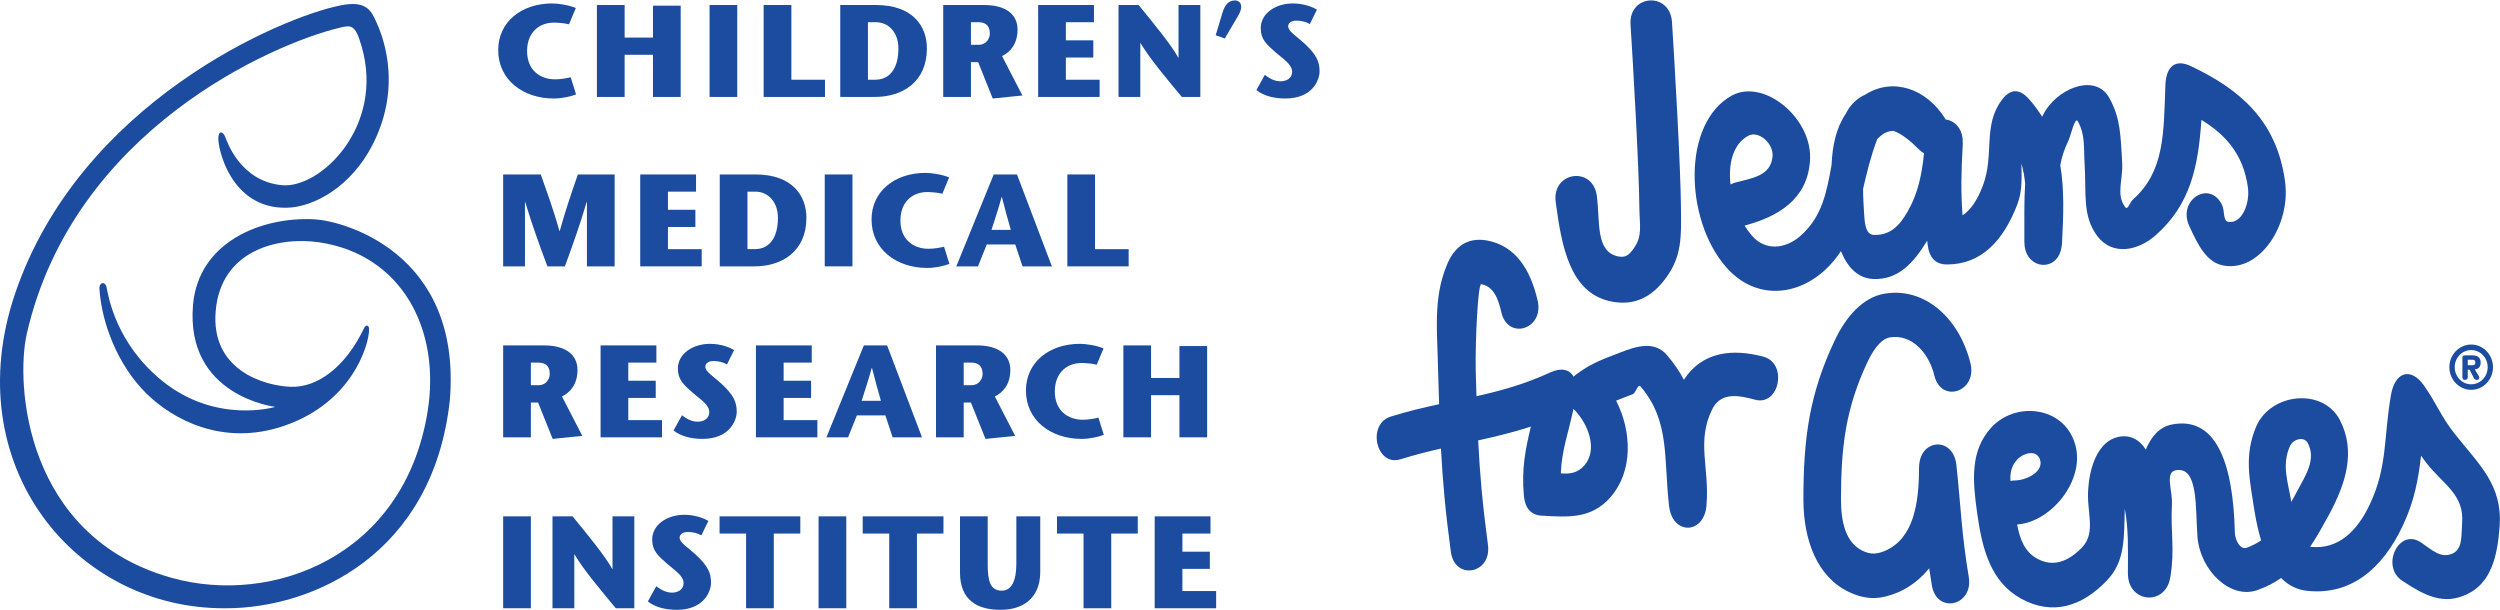 <?xml version="1.0" encoding="UTF-8" standalone="no"?>
<!DOCTYPE svg PUBLIC "-//W3C//DTD SVG 1.1//EN" "http://www.w3.org/Graphics/SVG/1.1/DTD/svg11.dtd">
<svg width="100%" height="100%" viewBox="0 0 4971 1213" version="1.1" xmlns="http://www.w3.org/2000/svg" xmlns:xlink="http://www.w3.org/1999/xlink" xml:space="preserve" xmlns:serif="http://www.serif.com/" style="fill-rule:evenodd;clip-rule:evenodd;stroke-linejoin:round;stroke-miterlimit:2;">
    <g transform="matrix(4.167,0,0,4.167,0,0)">
        <path d="M756.01,222.118C752.715,225.82 748.959,226.24 744.783,225.874C745.218,214.784 748.458,206.391 750.83,195.084C750.952,195.247 751.047,195.369 751.169,195.477C758.016,202.419 762.517,214.635 756.01,222.118ZM841.505,170.219C826.646,166.22 812.152,167.806 803.516,181.228C801.428,177.283 798.825,173.391 795.503,169.514C789.552,162.518 781.023,165.135 773.363,168.131C765.12,171.345 759.67,173.08 752.254,178.571C751.738,178.951 751.318,179.37 750.898,179.75C748.959,176.266 744.974,175.317 739.794,177.703C727.579,183.329 716.082,186.475 704.544,189.064C704.395,185.052 704.286,180.889 704.178,176.442C703.934,162.274 705.263,135.322 706.809,135.606C712.692,136.664 714.916,142.439 716.407,149.015C719.566,162.586 736.879,157.082 733.734,143.497C730.276,128.407 723.064,117.208 709.492,114.741C700.396,113.155 694.01,117.466 690.376,126.55C683.679,142.629 685.942,158.966 686.228,176.998C686.403,182.665 686.553,187.912 686.716,192.861C679.218,194.501 671.571,196.305 663.627,198.785C652.063,202.405 656.686,222.783 668.236,219.176C674.894,217.102 681.306,215.475 687.597,214.038C688.41,229.345 689.671,243.906 692.315,263.32C694.186,277.177 711.906,273.882 710.021,259.985C707.378,240.259 706.117,225.765 705.357,210.147C713.682,208.316 721.966,206.337 730.493,203.558C728.026,213.984 725.952,223.393 727.172,236.652C727.728,242.563 730.615,245.79 735.673,246.061C748.566,246.807 759.372,247.62 768.51,237.235C779.288,224.898 778.732,205.944 771.181,191.193C773.58,190.162 776.102,189.308 779.03,188.142C780.752,187.465 781.512,182.868 782.84,184.414C796.927,200.954 793.795,218.376 796.452,241.493C796.452,241.533 796.479,241.56 796.479,241.587L796.479,241.628C798.093,255.389 813.061,255.091 814.294,241.316L814.294,241.126C815.84,223.284 809.373,210.676 817.06,195.22C821.223,187.004 829.547,188.59 837.491,190.732C849.165,193.891 853.15,173.365 841.505,170.219Z" style="fill:rgb(27,76,160);fill-rule:nonzero;"/>
        <path d="M933.555,221.884C933.555,221.694 933.487,221.545 933.487,221.355C933.405,220.989 933.352,220.555 933.27,220.189C930.816,208.692 917.082,209.682 915.835,221.437C915.767,221.83 915.753,222.223 915.753,222.657C915.753,222.833 915.713,222.996 915.713,223.159C915.713,240.228 913.178,256.782 899.646,262.788C895.729,264.415 892.827,264.754 888.868,262.869C880.585,258.924 878.483,248.918 878.483,238.248C878.483,213.072 880.774,194.66 891.159,172.683C893.438,167.843 897.179,161.701 901.938,160.983C911.903,159.369 920.281,167.897 923.034,179.204C926.302,192.735 943.547,186.932 940.279,173.415C935.046,151.953 918.52,137.013 899.552,140.09C888.827,141.717 880.666,151.451 875.486,162.46C863.42,187.963 860.546,208.964 860.546,238.248C860.546,257.636 867.026,275.221 882.198,282.447C890.739,286.46 897.301,286.175 905.87,282.582C911.876,279.898 916.688,275.952 920.566,271.166C920.933,273.756 921.353,276.481 921.854,279.383C924.173,293.198 941.771,289.117 939.452,275.288C936.022,254.803 935.778,242.993 933.555,221.884Z" style="fill:rgb(27,76,160);fill-rule:nonzero;"/>
        <path d="M1092.66,212.959C1094.18,209.515 1099.44,208.037 1101.21,211.4C1105.28,219.182 1100.35,226.571 1096.27,234.177C1095.25,236.048 1094.29,237.824 1093.36,239.546C1091.72,229.513 1088.73,222.205 1092.66,212.959ZM962.45,219.412C965.446,216.132 971.412,214.518 973.256,218.816C975.859,224.822 967.087,229.269 961.298,229.269C960.62,229.269 959.982,229.35 959.346,229.499C959.143,225.744 959.752,222.354 962.45,219.412ZM1171.23,206.871C1164.85,198.832 1162.67,192.487 1156.6,183.864C1150.37,175.119 1142.84,177.343 1140.92,188.487C1137.37,208.702 1139.34,222.626 1130.87,240.576C1124.74,253.686 1115.52,262.324 1102.64,260.941C1102.54,260.941 1102.47,260.913 1102.38,260.886C1105.47,256.303 1108.32,251.138 1111.44,245.443C1119.33,230.747 1124.34,215.359 1116.47,200.283C1108.26,184.922 1083.62,187.538 1076.66,203.401C1070.71,217.406 1073.45,228.713 1075.83,244.101C1076.62,248.819 1077.64,253.47 1078.95,257.863C1076.92,259.245 1074.64,260.438 1072.04,261.389C1069.05,262.472 1066.53,257.863 1066.42,254.08C1065.61,219.25 1056.69,198.425 1036.18,202.601C1030.35,203.794 1026.48,208.404 1023.93,214.518C1021.33,210.546 1017.83,207.956 1013.01,208.187C1002.47,208.702 997.375,220.565 996.48,232.984C995.477,244.156 1000.44,253.971 993.498,261.238C987.112,267.882 979.817,270.824 972.09,266.58C966.111,263.299 963.86,257.307 962.518,250.27C979.492,249.213 996.981,226.992 989.24,209.285C982.597,193.626 961.203,192.013 950.208,203.984C940.121,215.101 941.205,228.984 943.483,245.05C945.991,263.109 950.37,277.914 964.497,285.697C979.194,293.75 993.321,289.642 1005.36,276.993C1014.29,267.746 1013.47,256.222 1013.92,242.651C1015.76,253.185 1015.39,261.592 1015.39,273.779C1015.39,273.901 1015.42,273.969 1015.42,274.077L1015.42,274.281C1015.85,287.567 1032.83,289.14 1035.47,276.192C1035.47,276.111 1035.47,276.043 1035.5,275.975C1035.53,275.894 1035.55,275.813 1035.59,275.718C1037.91,261.971 1035.65,254.487 1036.41,240.441C1036.71,234.326 1033.02,225.486 1038.08,224.429C1049.22,222.151 1047.51,242.718 1048.57,256.018C1049.79,272.234 1064.35,286.293 1077.34,281.521C1081.6,280.002 1085.26,278.077 1088.5,275.799C1091.83,279.189 1095.94,281.439 1101.05,281.941C1121.58,284.11 1136.8,271.664 1146.58,250.785C1152.22,238.8 1153.97,228.523 1155.28,217.42C1156.15,218.653 1157.03,219.928 1158.06,221.216C1165.87,231.126 1175.9,235.993 1174.87,249.443C1174.43,255.49 1175.16,261.794 1170.48,264.045C1164.75,266.797 1160.45,262.324 1155.08,258.743C1144.65,251.856 1135.85,270.241 1146.29,277.128C1156.86,284.11 1166.01,288.977 1177.26,283.527C1188.55,278.185 1191.71,265.807 1192.76,251.26C1194.25,231.316 1182.85,221.596 1171.23,206.871Z" style="fill:rgb(27,76,160);fill-rule:nonzero;"/>
        <path d="M1171.34,175.212C1171.34,170.7 1174.84,167.046 1179.2,167.046C1183.55,167.046 1187.06,170.7 1187.06,175.212C1187.06,179.739 1183.55,183.379 1179.2,183.379C1174.84,183.379 1171.34,179.739 1171.34,175.212ZM1168.79,175.212C1168.79,181.171 1173.46,186.019 1179.2,186.019C1184.94,186.019 1189.6,181.171 1189.6,175.212C1189.6,169.26 1184.94,164.405 1179.2,164.405C1173.46,164.405 1168.79,169.26 1168.79,175.212ZM1177.56,174.269L1177.56,171.663L1179.69,171.663C1180.61,171.663 1181.17,171.922 1181.17,172.977C1181.17,174.038 1180.61,174.269 1179.69,174.269L1177.56,174.269ZM1177.56,176.4L1178.41,176.4L1180.19,179.851C1180.56,180.556 1180.84,181.269 1181.74,181.269C1182.68,181.269 1183.07,180.885 1183.07,180.235C1183.07,180.054 1183.01,179.851 1182.9,179.614L1180.9,176.218C1182.71,176.127 1183.72,175.058 1183.72,172.977C1183.72,170.259 1181.79,169.554 1179.52,169.554L1176.3,169.554C1175.24,169.554 1175.01,170.098 1175.01,170.79L1175.01,179.851C1175.01,180.794 1175.3,181.269 1176.28,181.269C1177.28,181.269 1177.56,180.675 1177.56,179.851L1177.56,176.4Z" style="fill:rgb(27,76,160);"/>
        <path d="M797.834,10.497C799.058,29.288 802.029,80.751 802.118,99.644C802.287,113.083 802.49,122.254 795.146,132.352C788.258,141.958 779.649,146.214 768.294,143.747C749.159,139.504 745.174,117.74 742.341,96.35C740.448,81.895 760.07,79.027 761.978,93.495C763.556,105.416 761.253,119.927 771.896,122.304C775.646,123.119 777.283,121.777 779.536,118.6C783.851,112.667 782.385,107.477 782.278,99.591C782.175,81.31 779.242,30.022 778.054,11.785C777.106,-2.772 796.886,-4.061 797.834,10.497Z" style="fill:rgb(27,76,160);fill-rule:nonzero;"/>
        <path d="M910.467,100.62C906.401,107.868 901.817,112.379 894.136,112.091C890.184,111.914 889.81,106.585 889.51,101.985C889.255,98.062 889.021,94.056 889.021,90.102C890.761,82.598 892.624,74.692 895.741,66.445C896.376,65.765 897.054,65.11 897.79,64.532C899.584,63.07 901.555,62.452 903.552,62.458C907.541,63.843 912.124,67.661 915.374,71.036C915.401,71.048 915.415,71.047 915.415,71.047C915.432,71.087 915.474,71.111 915.503,71.136C916.362,72.032 917.219,72.668 918.094,73.169C917.089,83.179 915.231,92.213 910.467,100.62ZM834.273,64.742C839.121,62.199 846.342,68.331 845.813,74.602C845.077,83.97 835.975,85.012 828.055,87.117C827.186,87.336 826.447,87.683 825.767,88.067C824.633,78.182 826.886,68.756 834.273,64.742ZM1090.38,86.648C1086.47,57.555 1068.83,42.645 1045.5,31.583C1038.16,28.081 1033.66,31.417 1033.28,40.599C1032.41,63.359 1033.01,81.689 1017.83,95.164C1016.3,96.513 1015.37,100.472 1014.11,98.857C1009.54,92.85 1013.19,85.574 1012.65,77.295C1011.88,65.389 1012.03,56.67 1006.56,46.809C999.833,34.408 980.751,42.445 974.759,55.158C974.648,55.342 974.594,55.549 974.482,55.719C972.678,52.821 970.591,49.994 968.143,47.233C963.584,42.122 959.207,42.299 955.175,47.765C946.055,60.016 951.735,73.817 946.245,88.4C943.896,94.667 940.84,99.893 936.489,102.77C935.623,91.347 935.841,82.176 936.606,68.485C936.596,68.118 936.562,67.795 936.555,67.483C936.552,67.021 936.573,66.517 936.518,66.072C936.448,65.438 936.303,64.863 936.168,64.261C936.136,64.181 936.13,64.087 936.111,64.006C934.928,59.817 931.757,57.442 928.455,57.019C919.333,42.124 903.186,36.804 890.061,45.145C886.168,46.92 882.925,49.903 880.739,54.311C876.119,61.175 874.381,69.535 873.977,78.773C871.598,91.685 869.582,103.283 859.18,112.534C851.955,118.847 842.364,119.92 835.894,112.352C834.674,110.937 833.549,109.312 832.489,107.642C848.113,103.459 862.238,95.461 863.663,77.08C865.401,56.832 842.028,37.363 826.554,45.504C802.463,58.621 803.938,104.638 823.394,127.147C836.381,142.36 855.661,142.164 870.16,129.481C873.563,126.433 876.246,123.202 878.46,119.851C881.459,127.319 886.408,132.798 893.861,133.127C905.851,133.638 913.127,125.406 919.614,114.861C919.711,115.52 919.795,116.181 919.854,116.884C920.593,123.004 923.651,126.16 928.926,126.197C945.438,126.263 956.078,114.823 962.706,97.273C965.161,90.741 964.618,84.282 964.581,78.075C965.474,81.142 966.048,84.338 966.358,87.647C965.807,96.066 966.004,104.938 965.974,115.32C965.95,115.579 966.008,115.847 966.023,116.077C966.055,116.564 966.059,117.04 966.113,117.457C967.635,128.717 981.416,129.626 983.578,118.602C983.701,118.187 983.737,117.709 983.803,117.256C983.829,117.024 983.881,116.776 983.917,116.502C984.684,102.607 985.057,90.192 983.124,78.878C983.774,75.1 984.978,71.244 986.992,67.132C988.232,64.484 990.123,55.339 991.515,57.925C995.148,64.482 994.225,70.533 994.74,78.462C995.613,91.855 993.479,103.094 1000.9,112.8C1008.07,122.089 1020.19,119.832 1028.88,112.038C1045.12,97.625 1048.97,79.616 1050.47,57.196C1061.9,64.251 1070.52,73.526 1072.66,89.541C1073.67,97.124 1069.78,106.888 1063.34,105.867C1060.68,105.483 1061.64,100.801 1060.4,98.016C1054.67,85.55 1038.93,95.283 1044.62,107.752C1048.69,116.536 1052.84,125.531 1061.42,126.78C1078.71,129.498 1093.17,107.035 1090.38,86.648Z" style="fill:rgb(27,76,160);fill-rule:nonzero;"/>
        <path d="M173.822,156.409C174.411,155.145 176.015,154.667 176.142,157.095C176.015,165.285 167.585,192.289 135.494,203.222C106.298,213.191 82.393,200.144 69.829,187.735C56.04,174.162 48.48,153.929 47.459,137.956C47.228,134.523 50.246,134.1 50.88,137.202C51.749,141.68 55.481,163.986 77.36,181.714C103.212,202.64 131.375,194.155 131.375,194.155C131.375,194.155 88.45,189.138 92.094,145.608C94.63,115.395 124.772,103.273 150.176,104.652C163.331,105.37 220.418,120.176 214.668,190.798C206.77,264.269 149.669,290.252 107.749,290.252C35.493,290.795 -20.406,221.597 7.169,140.188C38.121,48.845 134.382,8.069 162.712,2.531C174.966,0.11 177.234,5.23 179.655,10.708C181.31,14.48 193.049,39.49 177.67,69.293C167.697,88.671 150.279,98.787 136.961,99.126C109.851,99.812 103.734,70.17 104.188,65.488C104.504,62.051 106.469,62.965 107.387,65.145C108.276,67.283 114.449,86.45 134.541,88.368C152.776,90.107 183.674,60.508 172.542,22.065C169.475,11.466 167.609,11.937 161.859,13.292C130.407,20.825 35.141,61.995 12.824,159.073C7.262,183.284 11.942,256.335 82.129,275.794C129.78,289.008 192.582,265.849 203.974,196.802C210.618,156.676 191.218,121.44 152.481,115.658C132.918,112.731 105.429,119.199 102.929,148.383C100.457,176.674 126.096,184.146 138.792,184.569C151.596,185.016 164.961,175.031 173.822,156.409Z" style="fill:rgb(27,76,160);fill-rule:nonzero;"/>
        <path d="M274.887,45.064C272.444,46.001 268.308,47.005 264.298,47.005C249.7,47.005 237.734,38.234 237.734,23.883C237.734,10.6 248.635,1.64 263.545,1.64C266.428,1.64 271.63,2.455 274.764,3.832L271.503,11.604C269.372,10.975 265.491,10.79 264.237,10.79C257.907,10.79 251.518,14.861 251.518,24.385C251.518,33.723 257.969,37.856 264.862,37.856C267.683,37.856 270.314,37.354 272.317,36.856L274.887,45.064Z" style="fill:rgb(27,76,160);fill-rule:nonzero;"/>
        <path d="M324.809,46.252L311.583,46.252L311.583,26.141L298.055,26.141L298.055,46.252L284.83,46.252L284.83,2.393L298.055,2.393L298.055,17.932L311.583,17.932L311.583,2.705L324.809,2.705L324.809,46.252Z" style="fill:rgb(27,76,160);fill-rule:nonzero;"/>
        <rect x="338.592" y="2.393" width="13.216" height="43.859" style="fill:rgb(27,76,160);fill-rule:nonzero;"/>
        <path d="M364.399,2.393L377.623,2.393L377.623,38.045L393.66,38.045L393.66,46.252L364.399,46.252L364.399,2.393Z" style="fill:rgb(27,76,160);fill-rule:nonzero;"/>
        <path d="M414.164,38.045L417.544,38.045C425.127,38.045 428.696,31.967 428.696,23.13C428.696,15.173 423.754,10.6 417.988,10.6L414.164,10.6L414.164,38.045ZM417.988,2.393C435.53,2.393 442.299,12.48 442.299,23.069C442.299,39.11 430.645,46.252 417.486,46.252L400.948,46.252L400.948,2.393L417.988,2.393Z" style="fill:rgb(27,76,160);fill-rule:nonzero;"/>
        <path d="M463.304,21.378L467.07,21.378C470.574,21.378 472.333,18.368 472.333,15.988C472.333,11.666 469.636,10.6 466.815,10.6L463.304,10.6L463.304,21.378ZM450.087,2.393L469.636,2.393C479.975,2.393 485.55,6.904 485.55,14.108C485.55,20.815 482.235,24.763 478.156,26.765L487.869,45.566L473.707,47.005L466.758,29.648L463.304,29.648L463.304,46.252L450.087,46.252L450.087,2.393Z" style="fill:rgb(27,76,160);fill-rule:nonzero;"/>
        <path d="M522.017,10.6L508.603,10.6L508.603,19.248L521.703,19.248L521.703,27.456L508.603,27.456L508.603,38.045L524.714,38.045L524.714,46.252L495.386,46.252L495.386,2.393L522.017,2.393L522.017,10.6Z" style="fill:rgb(27,76,160);fill-rule:nonzero;"/>
        <path d="M572.768,46.252L563.935,46.252C557.355,38.296 548.457,27.83 544.255,20.564L544.131,20.564L544.131,46.252L533.736,46.252L533.736,2.393L543.317,2.393C549.641,10.161 559.107,21.568 562.24,27.518L562.364,27.518L562.364,2.393L572.768,2.393L572.768,46.252Z" style="fill:rgb(27,76,160);fill-rule:nonzero;"/>
        <path d="M580.104,16.806L583.237,6.402C584.364,2.644 585.926,0.201 589.381,0.201C591.445,0.201 593.887,2.265 590.82,7.529L584.43,18.368L580.104,16.806Z" style="fill:rgb(27,76,160);fill-rule:nonzero;"/>
        <path d="M625.032,11.476C623.281,10.412 621.027,9.848 618.577,9.848C616.011,9.848 614.694,11.102 614.694,12.542C614.694,14.988 618.396,16.991 622.655,20.939C628.289,26.202 629.671,29.525 629.671,34.097C629.671,37.983 626.472,47.005 613.313,47.005C608.181,47.005 603.041,45.813 599.529,42.996L603.543,35.725C605.418,37.169 607.926,38.798 611.06,38.798C613.691,38.798 616.57,37.481 616.57,34.225C616.57,30.713 612.31,28.147 608.872,25.137C604.291,21.127 601.602,18.808 601.602,13.422C601.602,6.402 608.675,1.64 616.948,1.64C622.523,1.64 626.916,3.647 628.412,4.585L625.032,11.476Z" style="fill:rgb(27,76,160);fill-rule:nonzero;"/>
        <path d="M293.293,127.104L280.068,127.104L280.068,96.404L279.945,96.404C276.561,107.868 273.053,117.519 269.545,127.104L261.209,127.104C257.64,117.519 254.068,107.868 250.622,96.404L250.498,96.404L250.498,127.104L240.095,127.104L240.095,83.245L258.015,83.245C261.025,91.642 264.031,99.973 266.976,110.249L267.103,110.249C269.92,99.973 272.868,91.642 275.747,83.245L293.293,83.245L293.293,127.104Z" style="fill:rgb(27,76,160);fill-rule:nonzero;"/>
        <path d="M332.136,91.452L318.73,91.452L318.73,100.101L331.823,100.101L331.823,108.308L318.73,108.308L318.73,118.896L334.833,118.896L334.833,127.104L305.506,127.104L305.506,83.245L332.136,83.245L332.136,91.452Z" style="fill:rgb(27,76,160);fill-rule:nonzero;"/>
        <path d="M356.669,118.896L360.057,118.896C367.64,118.896 371.209,112.819 371.209,103.982C371.209,96.026 366.258,91.452 360.493,91.452L356.669,91.452L356.669,118.896ZM360.493,83.245C378.035,83.245 384.804,93.332 384.804,103.92C384.804,119.962 373.149,127.104 359.991,127.104L343.452,127.104L343.452,83.245L360.493,83.245Z" style="fill:rgb(27,76,160);fill-rule:nonzero;"/>
        <rect x="393.546" y="83.245" width="13.225" height="43.859" style="fill:rgb(27,76,160);fill-rule:nonzero;"/>
        <path d="M453.039,125.916C450.598,126.853 446.461,127.857 442.455,127.857C427.857,127.857 415.883,119.086 415.883,104.735C415.883,91.452 426.788,82.493 441.698,82.493C444.585,82.493 449.783,83.306 452.917,84.684L449.66,92.456C447.529,91.827 443.647,91.642 442.39,91.642C436.065,91.642 429.666,95.713 429.666,105.236C429.666,114.575 436.122,118.708 443.015,118.708C445.836,118.708 448.468,118.206 450.474,117.708L453.039,125.916Z" style="fill:rgb(27,76,160);fill-rule:nonzero;"/>
        <path d="M482.334,109.686C480.887,104.484 479.637,100.289 478.074,94.023L477.943,94.023C476.257,100.289 474.751,104.484 473.123,109.686L482.334,109.686ZM485.278,83.245L501.941,127.104L487.91,127.104L484.465,116.639L470.87,116.639L466.667,127.104L456.329,127.104L474.185,83.245L485.278,83.245Z" style="fill:rgb(27,76,160);fill-rule:nonzero;"/>
        <path d="M509.31,83.245L522.526,83.245L522.526,118.896L538.571,118.896L538.571,127.104L509.31,127.104L509.31,83.245Z" style="fill:rgb(27,76,160);fill-rule:nonzero;"/>
        <path d="M253.319,183.806L257.078,183.806C260.584,183.806 262.341,180.796 262.341,178.419C262.341,174.093 259.644,173.032 256.827,173.032L253.319,173.032L253.319,183.806ZM240.095,164.816L259.644,164.816C269.985,164.816 275.561,169.332 275.561,176.535C275.561,183.238 272.239,187.186 268.168,189.193L277.876,207.993L263.719,209.433L256.765,192.08L253.319,192.08L253.319,208.684L240.095,208.684L240.095,164.816Z" style="fill:rgb(27,76,160);fill-rule:nonzero;"/>
        <path d="M313.212,173.032L299.806,173.032L299.806,181.676L312.899,181.676L312.899,189.884L299.806,189.884L299.806,200.476L315.909,200.476L315.909,208.684L286.582,208.684L286.582,164.816L313.212,164.816L313.212,173.032Z" style="fill:rgb(27,76,160);fill-rule:nonzero;"/>
        <path d="M346.906,173.904C345.155,172.844 342.893,172.276 340.45,172.276C337.885,172.276 336.568,173.526 336.568,174.973C336.568,177.416 340.261,179.422 344.521,183.37C350.163,188.634 351.545,191.948 351.545,196.529C351.545,200.41 348.346,209.433 335.187,209.433C330.047,209.433 324.915,208.24 321.403,205.419L325.416,198.157C327.292,199.597 329.8,201.225 332.934,201.225C335.565,201.225 338.452,199.909 338.452,196.652C338.452,193.14 334.191,190.575 330.738,187.564C326.165,183.552 323.476,181.24 323.476,175.845C323.476,168.83 330.557,164.068 338.822,164.068C344.397,164.068 348.79,166.075 350.295,167.013L346.906,173.904Z" style="fill:rgb(27,76,160);fill-rule:nonzero;"/>
        <path d="M387.345,173.032L373.932,173.032L373.932,181.676L387.032,181.676L387.032,189.884L373.932,189.884L373.932,200.476L390.034,200.476L390.034,208.684L360.715,208.684L360.715,164.816L387.345,164.816L387.345,173.032Z" style="fill:rgb(27,76,160);fill-rule:nonzero;"/>
        <path d="M420.357,191.266C418.909,186.059 417.659,181.866 416.097,175.598L415.965,175.598C414.271,181.866 412.774,186.059 411.146,191.266L420.357,191.266ZM423.301,164.816L439.963,208.684L425.933,208.684L422.486,198.215L408.885,198.215L404.689,208.684L394.352,208.684L412.207,164.816L423.301,164.816Z" style="fill:rgb(27,76,160);fill-rule:nonzero;"/>
        <path d="M459.857,183.806L463.616,183.806C467.128,183.806 468.88,180.796 468.88,178.419C468.88,174.093 466.189,173.032 463.369,173.032L459.857,173.032L459.857,183.806ZM446.642,164.816L466.189,164.816C476.528,164.816 482.104,169.332 482.104,176.535C482.104,183.238 478.782,187.186 474.711,189.193L484.424,207.993L470.261,209.433L463.304,192.08L459.857,192.08L459.857,208.684L446.642,208.684L446.642,164.816Z" style="fill:rgb(27,76,160);fill-rule:nonzero;"/>
        <path d="M526.712,207.492C524.27,208.43 520.133,209.433 516.12,209.433C501.521,209.433 489.556,200.658 489.556,186.315C489.556,173.032 500.461,164.068 515.37,164.068C518.258,164.068 523.456,164.883 526.589,166.264L523.323,174.028C521.202,173.403 517.313,173.213 516.062,173.213C509.729,173.213 503.339,177.293 503.339,186.817C503.339,196.151 509.795,200.288 516.687,200.288C519.508,200.288 522.14,199.786 524.146,199.284L526.712,207.492Z" style="fill:rgb(27,76,160);fill-rule:nonzero;"/>
        <path d="M576.024,208.684L562.8,208.684L562.8,188.568L549.263,188.568L549.263,208.684L536.047,208.684L536.047,164.816L549.263,164.816L549.263,180.361L562.8,180.361L562.8,165.129L576.024,165.129L576.024,208.684Z" style="fill:rgb(27,76,160);fill-rule:nonzero;"/>
        <rect x="240.095" y="246.392" width="13.224" height="43.86" style="fill:rgb(27,76,160);fill-rule:nonzero;"/>
        <path d="M302.676,290.252L293.844,290.252C287.265,282.291 278.366,271.83 274.167,264.568L274.044,264.568L274.044,290.252L263.641,290.252L263.641,246.392L273.229,246.392C279.554,254.164 289.017,265.563 292.149,271.517L292.273,271.517L292.273,246.392L302.676,246.392L302.676,290.252Z" style="fill:rgb(27,76,160);fill-rule:nonzero;"/>
        <path d="M334.652,255.48C332.893,254.411 330.639,253.851 328.196,253.851C325.622,253.851 324.307,255.102 324.307,256.541C324.307,258.984 328.007,260.992 332.268,264.938C337.909,270.201 339.282,273.524 339.282,278.097C339.282,281.979 336.092,291 322.933,291C317.793,291 312.652,289.807 309.149,286.995L313.154,279.725C315.037,281.164 317.546,282.792 320.672,282.792C323.304,282.792 326.189,281.477 326.189,278.221C326.189,274.708 321.93,272.142 318.483,269.14C313.911,265.127 311.213,262.808 311.213,257.421C311.213,250.406 318.294,245.644 326.567,245.644C332.145,245.644 336.527,247.642 338.032,248.588L334.652,255.48Z" style="fill:rgb(27,76,160);fill-rule:nonzero;"/>
        <path d="M356.019,290.252L356.019,254.6L343.361,254.6L343.361,246.392L381.893,246.392L381.893,254.6L369.235,254.6L369.235,290.252L356.019,290.252Z" style="fill:rgb(27,76,160);fill-rule:nonzero;"/>
        <rect x="390.602" y="246.392" width="13.224" height="43.86" style="fill:rgb(27,76,160);fill-rule:nonzero;"/>
        <path d="M424.321,290.252L424.321,254.6L411.663,254.6L411.663,246.392L450.194,246.392L450.194,254.6L437.546,254.6L437.546,290.252L424.321,290.252Z" style="fill:rgb(27,76,160);fill-rule:nonzero;"/>
        <path d="M471.313,246.392L471.313,269.329C471.313,277.217 472.506,281.855 478.083,281.855C482.466,281.855 484.975,277.472 484.975,269.14L484.975,246.392L496.381,246.392L496.381,272.899C496.381,285.992 487.483,291 477.449,291C466.239,291 458.089,286.304 458.089,273.211L458.089,246.392L471.313,246.392Z" style="fill:rgb(27,76,160);fill-rule:nonzero;"/>
        <path d="M517.039,290.252L517.039,254.6L504.375,254.6L504.375,246.392L542.914,246.392L542.914,254.6L530.257,254.6L530.257,290.252L517.039,290.252Z" style="fill:rgb(27,76,160);fill-rule:nonzero;"/>
        <path d="M577.62,254.6L564.215,254.6L564.215,263.252L577.308,263.252L577.308,271.452L564.215,271.452L564.215,282.044L580.317,282.044L580.317,290.252L550.99,290.252L550.99,246.392L577.62,246.392L577.62,254.6Z" style="fill:rgb(27,76,160);fill-rule:nonzero;"/>
    </g>
</svg>
